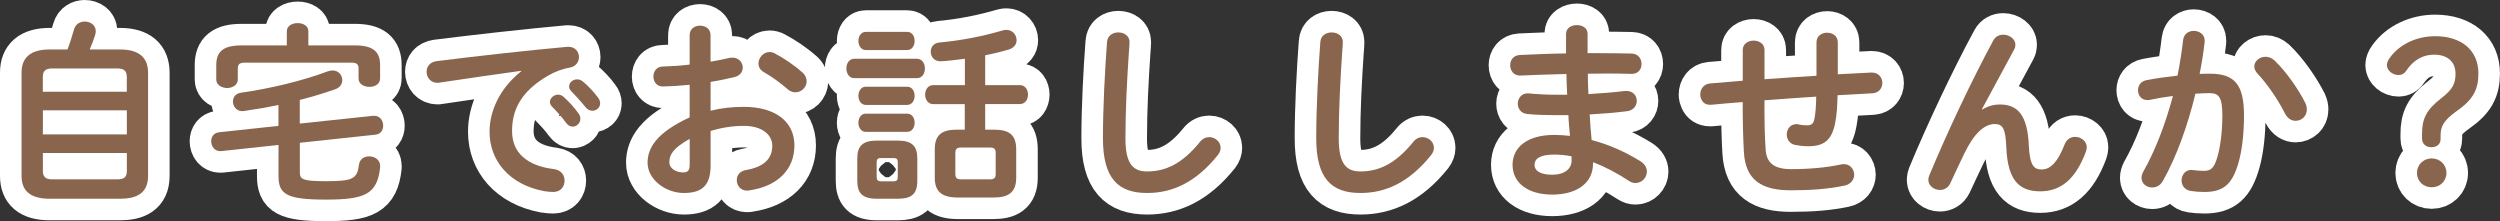 <?xml version="1.0" encoding="UTF-8"?><svg id="_レイヤー_2" xmlns="http://www.w3.org/2000/svg" viewBox="0 0 464.15 41.04"><rect x="0" y="0" width="464.15" height="41.04" fill="#333333" stroke="none"/><defs><style>.cls-1,.cls-2{fill:#89654d;}.cls-2{stroke:#fff;stroke-linejoin:round;stroke-width:8px;}</style></defs><g id="_レイヤー_2-2"><path class="cls-2" d="M9.25,36.9c-3.64,0-5.25-1.48-5.25-4.25V13.5c0-2.77,1.62-4.32,5.25-4.32h3.28c.47-1.22.86-2.48,1.22-3.74.29-1.01,1.15-1.44,1.98-1.44,1.04,0,2.05.65,2.05,1.8,0,.22-.04.43-.11.68-.29.94-.65,1.84-1.01,2.7h5.58c3.64,0,5.25,1.55,5.25,4.32v19.15c0,3.35-2.27,4.25-5.25,4.25h-12.99ZM23.54,14.29c0-.97-.36-1.58-1.73-1.58h-12.13c-1.37,0-1.73.61-1.73,1.58v2.74h15.59v-2.74ZM7.96,24.95h15.59v-4.46H7.96v4.46ZM21.82,33.3c1.37,0,1.73-.58,1.73-1.55v-3.35H7.96v3.35c0,1.15.61,1.55,1.73,1.55h12.13Z"/><path class="cls-2" d="M51.7,19.48c-2.16.47-4.32.83-6.37,1.12-.11,0-.22.04-.32.04-1.12,0-1.76-.9-1.76-1.8,0-.76.47-1.48,1.47-1.62,5.36-.76,11.41-2.2,16.09-3.96.32-.11.65-.18.94-.18,1.12,0,1.8.9,1.8,1.8,0,.68-.4,1.37-1.3,1.69-2.05.72-4.28,1.4-6.59,1.98v4.39l13.64-1.44h.18c1.08,0,1.66.9,1.66,1.84,0,.79-.43,1.55-1.4,1.66l-14.07,1.51v5.47c0,1.33.5,1.66,4.86,1.66,4.93,0,5.79-.4,6.12-3.06.14-1.08,1.01-1.55,1.91-1.55.97,0,2.02.61,2.02,1.8v.22c-.54,5-2.77,6.01-10.12,6.01s-8.75-1.04-8.75-4.39v-5.76l-10.66,1.15h-.18c-1.04,0-1.66-.9-1.66-1.84,0-.79.47-1.55,1.44-1.66l11.05-1.19v-3.89ZM53.25,5.8c0-1.01,1.01-1.51,2.02-1.51s1.98.5,1.98,1.51v2.63h8.64c3.38,0,4.68,1.15,4.68,3.67v2.48c0,1.04-1.01,1.55-1.98,1.55s-2.02-.5-2.02-1.55v-1.87c0-.76-.32-1.08-1.33-1.08h-19.76c-1.01,0-1.33.32-1.33,1.08v2.05c0,1.04-1.01,1.58-1.98,1.58s-2.02-.54-2.02-1.58v-2.66c0-2.52,1.29-3.67,4.68-3.67h8.42v-2.63Z"/><path class="cls-2" d="M96.81,13.14c-4.32.58-10.04,1.44-15.23,2.2-.14.04-.25.04-.36.04-1.3,0-2.02-1.04-2.02-2.05,0-.94.58-1.8,1.87-1.98,7.49-.94,16.77-1.98,24.26-2.66h.22c1.26,0,1.94.94,1.94,1.91,0,.86-.54,1.73-1.66,1.94-1.26.22-2.63.68-3.96,1.44-5.62,3.2-6.8,6.95-6.8,10.37,0,4,2.77,6.44,7.81,7.05,1.33.18,1.94,1.15,1.94,2.12,0,1.08-.68,2.12-2.12,2.12-.25,0-1.01-.04-1.62-.14-6.55-1.22-10.19-5.69-10.19-11.05,0-3.78,1.84-8.03,5.9-11.23v-.07ZM102.1,18.94c0-.72.72-1.37,1.51-1.37.32,0,.68.11,1.01.4.97.86,2.05,2.02,2.81,3.13.25.32.32.65.32.97,0,.79-.68,1.44-1.44,1.44-.43,0-.86-.22-1.19-.68-.86-1.19-1.84-2.23-2.66-3.06-.25-.29-.36-.58-.36-.83ZM105.66,16.06c0-.72.68-1.33,1.51-1.33.36,0,.72.14,1.08.43.94.79,2.02,1.91,2.77,2.95.29.36.4.72.4,1.08,0,.79-.68,1.37-1.44,1.37-.43,0-.9-.18-1.26-.65-.83-1.04-1.84-2.12-2.66-2.99-.29-.29-.4-.58-.4-.86Z"/><path class="cls-2" d="M131.94,20.56c1.94-.5,3.96-.72,6.16-.72,5.76,0,9.39,2.66,9.39,7.16s-3.13,7.59-8.39,8.35c-.14.04-.25.04-.4.04-1.22,0-1.91-.97-1.91-1.94,0-.83.5-1.66,1.66-1.87,3.53-.61,4.93-2.2,4.93-4.54,0-1.98-1.84-3.67-5.26-3.67-2.23,0-4.28.36-6.19.94v6.41c0,3.74-1.62,5.11-4.97,5.11s-6.73-2.48-6.73-5.62c0-2.63,1.51-5.51,7.81-8.42v-6.05c-1.8.18-3.53.29-4.97.32-1.15,0-1.76-.9-1.76-1.84s.58-1.87,1.76-1.87c1.44-.04,3.17-.14,4.97-.36v-5.47c0-1.19.97-1.76,1.94-1.76s1.94.58,1.94,1.76v4.93c1.22-.22,2.41-.43,3.42-.68.22-.07.43-.07.65-.07,1.19,0,1.91.9,1.91,1.84,0,.76-.47,1.51-1.51,1.76-1.33.32-2.84.65-4.46.9v5.36ZM128.05,25.78c-3.13,1.76-3.78,2.95-3.78,4.36,0,1.15,1.29,1.91,2.63,1.87,1.04,0,1.15-.68,1.15-1.58v-4.64ZM148.93,13.4c.61.54.83,1.15.83,1.69,0,1.12-.97,2.05-2.09,2.05-.47,0-1.01-.18-1.48-.61-1.22-1.08-2.99-2.38-4.36-3.13-.72-.4-1.01-1.01-1.01-1.62,0-1.04.9-2.12,2.05-2.12.32,0,.65.07.97.25,1.66.86,3.67,2.23,5.07,3.49Z"/><path class="cls-2" d="M158.58,14.51c-.94,0-1.44-.9-1.44-1.8s.5-1.8,1.44-1.8h11.66c.97,0,1.48.9,1.48,1.8s-.5,1.8-1.48,1.8h-11.66ZM162.83,36.9c-2.77,0-3.67-1.08-3.67-3.35v-4.1c0-2.27.9-3.35,3.67-3.35h3.81c2.77,0,3.67,1.08,3.67,3.35v4.1c0,2.59-1.19,3.35-3.67,3.35h-3.81ZM160.74,9.29c-.9,0-1.37-.86-1.37-1.69s.47-1.69,1.37-1.69h7.67c.94,0,1.4.83,1.4,1.69s-.47,1.69-1.4,1.69h-7.67ZM160.74,19.48c-.9,0-1.37-.86-1.37-1.69s.47-1.69,1.37-1.69h7.67c.94,0,1.4.83,1.4,1.69s-.47,1.69-1.4,1.69h-7.67ZM160.74,24.48c-.9,0-1.37-.86-1.37-1.69s.47-1.69,1.37-1.69h7.67c.94,0,1.4.83,1.4,1.69s-.47,1.69-1.4,1.69h-7.67ZM165.89,33.66c.61,0,.79-.22.79-.83v-2.66c0-.61-.18-.83-.79-.83h-2.3c-.65,0-.83.22-.83.83v2.66c0,.61.22.83.83.83h2.3ZM179.14,19.33h-5.9c-.97,0-1.48-.9-1.48-1.76s.5-1.76,1.48-1.76h5.9v-4.9c-1.51.22-3.96.47-4.54.47-1.19,0-1.8-.9-1.8-1.8,0-.79.5-1.58,1.62-1.69,4-.36,8.03-1.15,11.84-2.27.22-.07.4-.07.61-.07,1.12,0,1.87.94,1.87,1.91,0,.72-.43,1.44-1.51,1.76-1.4.4-2.84.76-4.32,1.04v5.54h6.44c1.01,0,1.51.9,1.51,1.76s-.5,1.76-1.51,1.76h-6.44v4.75h1.66c2.92,0,4.1,1.08,4.1,3.67v5.26c0,2.88-1.62,3.67-4.25,3.67h-6.62c-2.92,0-4.25-1.08-4.25-3.67v-5.26c0-2.59,1.19-3.67,4.1-3.67h1.47v-4.75ZM183.78,33.3c.83,0,1.08-.29,1.08-1.01v-3.89c0-.72-.25-1.01-1.08-1.01h-5.33c-.83,0-1.08.29-1.08,1.01v3.89c0,.79.32,1.01,1.08,1.01h5.33Z"/><path class="cls-2" d="M205.53,7.82c.07-1.22,1.08-1.8,2.09-1.8,1.08,0,2.09.61,2.09,1.8,0,.4-.07,1.33-.11,1.73-.36,5.33-.65,10.83-.65,16.16,0,4.82,1.47,6.12,4.03,6.12,3.35,0,6.48-1.37,9.79-5.47.5-.65,1.15-.9,1.73-.9,1.12,0,2.12.86,2.12,1.98,0,.43-.14.86-.5,1.33-4.1,5.11-8.46,7.06-13.14,7.06-5.36,0-8.21-2.66-8.21-10.15,0-5.72.36-12.56.76-17.85Z"/><path class="cls-2" d="M245.13,7.82c.07-1.22,1.08-1.8,2.09-1.8,1.08,0,2.09.61,2.09,1.8,0,.4-.07,1.33-.11,1.73-.36,5.33-.65,10.83-.65,16.16,0,4.82,1.48,6.12,4.03,6.12,3.35,0,6.48-1.37,9.79-5.47.5-.65,1.15-.9,1.73-.9,1.12,0,2.12.86,2.12,1.98,0,.43-.14.86-.5,1.33-4.1,5.11-8.46,7.06-13.14,7.06-5.36,0-8.21-2.66-8.21-10.15,0-5.72.36-12.56.76-17.85Z"/><path class="cls-2" d="M294.73,9.87h2.3c2.09,0,4.07.04,5.9.07,1.22.04,1.84.97,1.84,1.94s-.61,1.84-1.84,1.84c-1.4-.04-2.95-.07-4.57-.07-1.15,0-2.34.04-3.56.04,0,1.26.04,2.52.11,3.78,2.38-.14,4.68-.32,6.77-.58h.29c1.26,0,1.91.9,1.91,1.84,0,.86-.58,1.76-1.76,1.91-2.2.29-4.57.47-6.98.61.07,1.58.22,3.17.36,4.75,3.06.79,6.12,2.12,9.04,3.92.86.54,1.22,1.26,1.22,1.94,0,1.12-.94,2.12-2.12,2.12-.4,0-.79-.11-1.22-.4-2.2-1.44-4.43-2.63-6.66-3.46v.25c0,3.89-3.38,5.76-7.56,5.76-4.57,0-7.38-2.2-7.38-5.54,0-3.13,2.59-5.54,7.74-5.54.97,0,1.91.07,2.92.18-.11-1.3-.25-2.59-.29-3.85h-2.05c-2.16,0-4.36-.07-5.62-.22-1.19-.14-1.73-1.04-1.73-1.91,0-.94.65-1.91,1.8-1.91h.25c1.33.14,3.13.25,5.18.25h1.94c-.07-1.3-.11-2.56-.14-3.85-3.06.07-6.05.18-8.57.29-1.22.04-1.87-.94-1.87-1.91s.58-1.84,1.8-1.91c2.52-.11,5.51-.25,8.57-.29v-3.64c0-1.08,1.01-1.62,2.02-1.62s1.98.54,1.98,1.62v3.56ZM291.78,29.81v-.79c-1.12-.22-2.16-.32-3.24-.32-2.81,0-3.64.86-3.64,1.94,0,.97.94,1.8,3.28,1.8s3.6-1.12,3.6-2.63Z"/><path class="cls-2" d="M341.21,13.79l6.19-.32h.14c1.26,0,1.94.97,1.94,1.94,0,.9-.61,1.84-1.84,1.91-2.16.11-4.32.25-6.48.36-.04,2.23-.18,3.78-.4,4.93-.61,3.38-2.05,4.54-5.04,4.54-.94,0-1.76-.11-2.48-.25-1.01-.22-1.51-1.08-1.51-1.91,0-.97.61-1.94,1.8-1.94.11,0,.25,0,.36.04.43.11.94.18,1.62.18.83,0,1.19-.32,1.37-1.26.18-.97.29-2.16.32-4.07-3.2.22-6.41.43-9.61.68v.58c0,3.53.04,5.98.22,8.53.14,2.52,1.58,3.67,4.71,3.67,3.53,0,6.52-.29,9.25-.86.18-.04.36-.07.54-.07,1.22,0,1.94.97,1.94,1.98,0,.86-.58,1.76-1.84,2.02-2.95.61-5.98.86-9.93.86-5.26,0-8.42-1.76-8.71-7.13-.14-2.56-.22-5.22-.22-8.89v-.36c-1.94.14-3.89.32-5.83.5h-.25c-.79,0-1.33-.4-1.58-.97-.14-.29-.22-.61-.22-.94,0-.97.61-1.94,1.84-2.05,2.02-.18,4.03-.32,6.05-.5v-5.72c0-1.15,1.01-1.73,2.02-1.73s2.02.58,2.02,1.73v5.44c3.2-.25,6.44-.43,9.65-.65v-6.19c0-1.22,1.01-1.8,1.98-1.8s1.98.58,1.98,1.8v5.94Z"/><path class="cls-2" d="M368.03,20.34c1.04-.65,2.12-.94,3.28-.94,3.31,0,5.11,1.98,5.36,7.6.18,3.92,1.04,4.46,2.41,4.46,1.62,0,2.99-1.4,4.25-4.68.36-.94,1.15-1.37,1.94-1.37,1.08,0,2.16.79,2.16,1.94,0,.25-.07.54-.18.86-1.87,4.97-4.57,7.31-8.46,7.31s-6.05-2.02-6.3-8.17c-.14-3.56-.68-4.32-2.16-4.32-1.91,0-3.85,1.76-5.62,5.44-.79,1.66-1.84,3.85-2.63,5.58-.4.83-1.15,1.22-1.91,1.22-1.08,0-2.16-.76-2.16-1.91,0-.25.07-.5.18-.79,3.17-7.63,7.74-17.39,11.88-25.05.4-.76,1.12-1.08,1.84-1.08,1.15,0,2.27.79,2.27,1.87,0,.29-.07.58-.22.86l-6.01,11.12.07.04Z"/><path class="cls-2" d="M401.51,33.66c-.47.83-1.22,1.15-1.94,1.15-1.04,0-1.98-.72-1.98-1.8,0-.32.11-.72.32-1.12,2.27-4,4.14-8.93,5.51-14.07-1.48.18-2.92.43-4.28.72-.14.04-.32.04-.47.04-1.12,0-1.73-.9-1.73-1.84,0-.83.5-1.66,1.62-1.87,1.84-.36,3.82-.61,5.72-.83.43-2.2.79-4.43,1.04-6.62.14-1.15,1.04-1.69,1.98-1.69,1.01,0,2.02.65,2.02,1.8v.25c-.22,1.94-.54,3.96-.94,5.94.72-.04,1.37-.04,1.94-.04,4.61,0,6.3,2.09,6.3,7.74,0,3.38-.36,6.41-.97,8.6-1.15,4.14-2.77,5.62-6.41,5.62-.86,0-1.76-.07-2.45-.18-1.22-.18-1.76-1.08-1.76-1.94,0-1.01.65-1.98,1.84-1.98.07,0,.18.04.29.04.68.07,1.22.14,1.98.14,1.26,0,1.91-.4,2.52-2.52.61-2.05.94-4.86.94-7.81,0-3.24-.61-4.1-2.34-4.1-.79,0-1.69.04-2.66.11-1.44,5.94-3.53,11.77-6.08,16.27ZM428,19.12c.22.43.29.86.29,1.22,0,1.26-1.01,2.09-2.09,2.09-.72,0-1.48-.4-1.98-1.37-1.3-2.59-3.2-5.36-5.11-7.42-.4-.43-.58-.9-.58-1.3,0-1.01,1.01-1.8,2.09-1.8.58,0,1.15.22,1.66.68,2.27,2.16,4.5,5.47,5.72,7.88Z"/><path class="cls-2" d="M453.13,25.71c0,1.08-.68,1.62-1.73,1.62s-1.73-.65-1.73-1.66v-.76c0-2.81.76-4.5,3.56-6.66,2.16-1.66,2.66-2.77,2.66-4.57,0-2.27-1.55-3.53-3.96-3.53-2.09,0-3.82.94-5.25,3.06-.32.47-.79.72-1.37.72-1.12,0-2.16-.86-2.16-1.84,0-.4.18-.86.5-1.3,1.8-2.56,5-4.07,8.46-4.07,4.86,0,8.03,2.59,8.03,6.91,0,3.02-1.01,4.86-3.92,6.91-2.56,1.8-3.1,2.95-3.1,4.61v.54ZM454.21,32.11c0,1.51-1.19,2.66-2.74,2.66s-2.74-1.15-2.74-2.66,1.19-2.7,2.74-2.7,2.74,1.19,2.74,2.7Z"/><path class="cls-1" d="M9.25,36.9c-3.64,0-5.25-1.48-5.25-4.25V13.5c0-2.77,1.62-4.32,5.25-4.32h3.28c.47-1.22.86-2.48,1.22-3.74.29-1.01,1.15-1.44,1.98-1.44,1.04,0,2.05.65,2.05,1.8,0,.22-.04.43-.11.68-.29.94-.65,1.84-1.01,2.7h5.58c3.64,0,5.25,1.55,5.25,4.32v19.15c0,3.35-2.27,4.25-5.25,4.25h-12.99ZM23.54,14.29c0-.97-.36-1.58-1.73-1.58h-12.13c-1.37,0-1.73.61-1.73,1.58v2.74h15.59v-2.74ZM7.96,24.95h15.59v-4.46H7.96v4.46ZM21.82,33.3c1.37,0,1.73-.58,1.73-1.55v-3.35H7.96v3.35c0,1.15.61,1.55,1.73,1.55h12.13Z"/><path class="cls-1" d="M51.7,19.48c-2.16.47-4.32.83-6.37,1.12-.11,0-.22.04-.32.04-1.12,0-1.76-.9-1.76-1.8,0-.76.47-1.48,1.47-1.62,5.36-.76,11.41-2.2,16.09-3.96.32-.11.65-.18.94-.18,1.12,0,1.8.9,1.8,1.8,0,.68-.4,1.37-1.3,1.69-2.05.72-4.28,1.4-6.59,1.98v4.39l13.64-1.44h.18c1.08,0,1.66.9,1.66,1.84,0,.79-.43,1.55-1.4,1.66l-14.07,1.51v5.47c0,1.33.5,1.66,4.86,1.66,4.93,0,5.79-.4,6.12-3.06.14-1.08,1.01-1.55,1.91-1.55.97,0,2.02.61,2.02,1.8v.22c-.54,5-2.77,6.01-10.12,6.01s-8.75-1.04-8.75-4.39v-5.76l-10.66,1.15h-.18c-1.04,0-1.66-.9-1.66-1.84,0-.79.47-1.55,1.44-1.66l11.05-1.19v-3.89ZM53.25,5.8c0-1.01,1.01-1.51,2.02-1.51s1.98.5,1.98,1.51v2.63h8.64c3.38,0,4.68,1.15,4.68,3.67v2.48c0,1.04-1.01,1.55-1.98,1.55s-2.02-.5-2.02-1.55v-1.87c0-.76-.32-1.08-1.33-1.08h-19.76c-1.01,0-1.33.32-1.33,1.08v2.05c0,1.04-1.01,1.58-1.98,1.58s-2.02-.54-2.02-1.58v-2.66c0-2.52,1.29-3.67,4.68-3.67h8.42v-2.63Z"/><path class="cls-1" d="M96.81,13.14c-4.32.58-10.04,1.44-15.23,2.2-.14.04-.25.04-.36.04-1.3,0-2.02-1.04-2.02-2.05,0-.94.58-1.8,1.87-1.98,7.49-.94,16.77-1.98,24.26-2.66h.22c1.26,0,1.94.94,1.94,1.91,0,.86-.54,1.73-1.66,1.94-1.26.22-2.63.68-3.96,1.44-5.62,3.2-6.8,6.95-6.8,10.37,0,4,2.77,6.44,7.81,7.05,1.33.18,1.94,1.15,1.94,2.12,0,1.08-.68,2.12-2.12,2.12-.25,0-1.01-.04-1.62-.14-6.55-1.22-10.19-5.69-10.19-11.05,0-3.78,1.84-8.03,5.9-11.23v-.07ZM102.1,18.94c0-.72.72-1.37,1.51-1.37.32,0,.68.11,1.01.4.97.86,2.05,2.02,2.81,3.13.25.32.32.65.32.97,0,.79-.68,1.44-1.44,1.44-.43,0-.86-.22-1.19-.68-.86-1.19-1.84-2.23-2.66-3.06-.25-.29-.36-.58-.36-.83ZM105.66,16.06c0-.72.68-1.33,1.51-1.33.36,0,.72.14,1.08.43.94.79,2.02,1.91,2.77,2.95.29.36.4.72.4,1.08,0,.79-.68,1.37-1.44,1.37-.43,0-.9-.18-1.26-.65-.83-1.04-1.84-2.12-2.66-2.99-.29-.29-.4-.58-.4-.86Z"/><path class="cls-1" d="M131.94,20.56c1.94-.5,3.96-.72,6.16-.72,5.76,0,9.39,2.66,9.39,7.16s-3.13,7.59-8.39,8.35c-.14.04-.25.04-.4.04-1.22,0-1.91-.97-1.91-1.94,0-.83.5-1.66,1.66-1.87,3.53-.61,4.93-2.2,4.93-4.54,0-1.98-1.84-3.67-5.26-3.67-2.23,0-4.28.36-6.19.94v6.41c0,3.74-1.62,5.11-4.97,5.11s-6.73-2.48-6.73-5.62c0-2.63,1.51-5.51,7.81-8.42v-6.05c-1.8.18-3.53.29-4.97.32-1.15,0-1.76-.9-1.76-1.84s.58-1.87,1.76-1.87c1.44-.04,3.17-.14,4.97-.36v-5.47c0-1.19.97-1.76,1.94-1.76s1.94.58,1.94,1.76v4.93c1.22-.22,2.41-.43,3.42-.68.22-.07.43-.07.65-.07,1.19,0,1.91.9,1.91,1.84,0,.76-.47,1.51-1.51,1.76-1.33.32-2.84.65-4.46.9v5.36ZM128.05,25.78c-3.13,1.76-3.78,2.95-3.78,4.36,0,1.15,1.29,1.91,2.63,1.87,1.04,0,1.15-.68,1.15-1.58v-4.64ZM148.93,13.4c.61.54.83,1.15.83,1.69,0,1.12-.97,2.05-2.09,2.05-.47,0-1.01-.18-1.48-.61-1.22-1.08-2.99-2.38-4.36-3.13-.72-.4-1.01-1.01-1.01-1.62,0-1.04.9-2.12,2.05-2.12.32,0,.65.07.97.25,1.66.86,3.67,2.23,5.07,3.49Z"/><path class="cls-1" d="M158.58,14.51c-.94,0-1.44-.9-1.44-1.8s.5-1.8,1.44-1.8h11.66c.97,0,1.48.9,1.48,1.8s-.5,1.8-1.48,1.8h-11.66ZM162.83,36.9c-2.77,0-3.67-1.08-3.67-3.35v-4.1c0-2.27.9-3.35,3.67-3.35h3.81c2.77,0,3.67,1.08,3.67,3.35v4.1c0,2.59-1.19,3.35-3.67,3.35h-3.81ZM160.74,9.29c-.9,0-1.37-.86-1.37-1.69s.47-1.69,1.37-1.69h7.67c.94,0,1.4.83,1.4,1.69s-.47,1.69-1.4,1.69h-7.67ZM160.74,19.48c-.9,0-1.37-.86-1.37-1.69s.47-1.69,1.37-1.69h7.67c.94,0,1.4.83,1.4,1.69s-.47,1.69-1.4,1.69h-7.67ZM160.74,24.48c-.9,0-1.37-.86-1.37-1.69s.47-1.69,1.37-1.69h7.67c.94,0,1.4.83,1.4,1.69s-.47,1.69-1.4,1.69h-7.67ZM165.89,33.66c.61,0,.79-.22.79-.83v-2.66c0-.61-.18-.83-.79-.83h-2.3c-.65,0-.83.22-.83.83v2.66c0,.61.22.83.83.83h2.3ZM179.14,19.33h-5.9c-.97,0-1.48-.9-1.48-1.76s.5-1.76,1.48-1.76h5.9v-4.9c-1.51.22-3.96.47-4.54.47-1.19,0-1.8-.9-1.8-1.8,0-.79.5-1.58,1.62-1.69,4-.36,8.03-1.15,11.84-2.27.22-.07.4-.07.61-.07,1.12,0,1.87.94,1.87,1.91,0,.72-.43,1.44-1.51,1.76-1.4.4-2.84.76-4.32,1.04v5.54h6.44c1.01,0,1.51.9,1.51,1.76s-.5,1.76-1.51,1.76h-6.44v4.75h1.66c2.92,0,4.1,1.08,4.1,3.67v5.26c0,2.88-1.62,3.67-4.25,3.67h-6.62c-2.92,0-4.25-1.08-4.25-3.67v-5.26c0-2.59,1.19-3.67,4.1-3.67h1.47v-4.75ZM183.78,33.3c.83,0,1.08-.29,1.08-1.01v-3.89c0-.72-.25-1.01-1.08-1.01h-5.33c-.83,0-1.08.29-1.08,1.01v3.89c0,.79.32,1.01,1.08,1.01h5.33Z"/><path class="cls-1" d="M205.53,7.82c.07-1.22,1.08-1.8,2.09-1.8,1.08,0,2.09.61,2.09,1.8,0,.4-.07,1.33-.11,1.73-.36,5.33-.65,10.83-.65,16.16,0,4.82,1.47,6.12,4.03,6.12,3.35,0,6.48-1.37,9.79-5.47.5-.65,1.15-.9,1.73-.9,1.12,0,2.12.86,2.12,1.98,0,.43-.14.86-.5,1.33-4.1,5.11-8.46,7.06-13.14,7.06-5.36,0-8.21-2.66-8.21-10.15,0-5.72.36-12.56.76-17.85Z"/><path class="cls-1" d="M245.13,7.82c.07-1.22,1.08-1.8,2.09-1.8,1.08,0,2.09.61,2.09,1.8,0,.4-.07,1.33-.11,1.73-.36,5.33-.65,10.83-.65,16.16,0,4.82,1.48,6.12,4.03,6.12,3.35,0,6.48-1.37,9.79-5.47.5-.65,1.15-.9,1.73-.9,1.12,0,2.12.86,2.12,1.98,0,.43-.14.86-.5,1.33-4.1,5.11-8.46,7.06-13.14,7.06-5.36,0-8.21-2.66-8.21-10.15,0-5.72.36-12.56.76-17.85Z"/><path class="cls-1" d="M294.73,9.87h2.3c2.09,0,4.07.04,5.9.07,1.22.04,1.84.97,1.84,1.94s-.61,1.84-1.84,1.84c-1.4-.04-2.95-.07-4.57-.07-1.15,0-2.34.04-3.56.04,0,1.26.04,2.52.11,3.78,2.38-.14,4.68-.32,6.77-.58h.29c1.26,0,1.91.9,1.91,1.84,0,.86-.58,1.76-1.76,1.91-2.2.29-4.57.47-6.98.61.07,1.58.22,3.17.36,4.75,3.06.79,6.12,2.12,9.04,3.92.86.54,1.22,1.26,1.22,1.94,0,1.12-.94,2.12-2.12,2.12-.4,0-.79-.11-1.22-.4-2.2-1.44-4.43-2.63-6.66-3.46v.25c0,3.89-3.38,5.76-7.56,5.76-4.57,0-7.38-2.2-7.38-5.54,0-3.13,2.59-5.54,7.74-5.54.97,0,1.91.07,2.92.18-.11-1.3-.25-2.59-.29-3.85h-2.05c-2.16,0-4.36-.07-5.62-.22-1.19-.14-1.73-1.04-1.73-1.91,0-.94.65-1.91,1.8-1.91h.25c1.33.14,3.13.25,5.18.25h1.94c-.07-1.3-.11-2.56-.14-3.85-3.06.07-6.05.18-8.57.29-1.22.04-1.87-.94-1.87-1.91s.58-1.84,1.8-1.91c2.52-.11,5.51-.25,8.57-.29v-3.64c0-1.08,1.01-1.62,2.02-1.62s1.98.54,1.98,1.62v3.56ZM291.78,29.81v-.79c-1.12-.22-2.16-.32-3.24-.32-2.81,0-3.64.86-3.64,1.94,0,.97.94,1.8,3.28,1.8s3.6-1.12,3.6-2.63Z"/><path class="cls-1" d="M341.21,13.79l6.19-.32h.14c1.26,0,1.94.97,1.94,1.94,0,.9-.61,1.84-1.84,1.91-2.16.11-4.32.25-6.48.36-.04,2.23-.18,3.78-.4,4.93-.61,3.38-2.05,4.54-5.04,4.54-.94,0-1.76-.11-2.48-.25-1.01-.22-1.51-1.08-1.51-1.91,0-.97.61-1.94,1.8-1.94.11,0,.25,0,.36.04.43.11.94.18,1.62.18.83,0,1.19-.32,1.37-1.26.18-.97.29-2.16.32-4.07-3.2.22-6.41.43-9.61.68v.58c0,3.53.04,5.98.22,8.53.14,2.52,1.58,3.67,4.71,3.67,3.53,0,6.52-.29,9.25-.86.18-.04.36-.07.54-.07,1.22,0,1.94.97,1.94,1.98,0,.86-.58,1.76-1.84,2.02-2.95.61-5.98.86-9.93.86-5.26,0-8.42-1.76-8.71-7.13-.14-2.56-.22-5.22-.22-8.89v-.36c-1.94.14-3.89.32-5.83.5h-.25c-.79,0-1.33-.4-1.58-.97-.14-.29-.22-.61-.22-.94,0-.97.61-1.94,1.84-2.05,2.02-.18,4.03-.32,6.05-.5v-5.72c0-1.15,1.01-1.73,2.02-1.73s2.02.58,2.02,1.73v5.44c3.2-.25,6.44-.43,9.65-.65v-6.19c0-1.22,1.01-1.8,1.98-1.8s1.98.58,1.98,1.8v5.94Z"/><path class="cls-1" d="M368.03,20.34c1.04-.65,2.12-.94,3.28-.94,3.31,0,5.11,1.98,5.36,7.6.18,3.92,1.04,4.46,2.41,4.46,1.62,0,2.99-1.4,4.25-4.68.36-.94,1.15-1.37,1.94-1.37,1.08,0,2.16.79,2.16,1.94,0,.25-.07.54-.18.86-1.87,4.97-4.57,7.31-8.46,7.31s-6.05-2.02-6.3-8.17c-.14-3.56-.68-4.32-2.16-4.32-1.91,0-3.85,1.76-5.62,5.44-.79,1.66-1.84,3.85-2.63,5.58-.4.83-1.15,1.22-1.91,1.22-1.08,0-2.16-.76-2.16-1.91,0-.25.07-.5.18-.79,3.17-7.63,7.74-17.39,11.88-25.05.4-.76,1.12-1.08,1.84-1.08,1.15,0,2.27.79,2.27,1.87,0,.29-.07.58-.22.86l-6.01,11.12.07.04Z"/><path class="cls-1" d="M401.51,33.66c-.47.83-1.22,1.15-1.94,1.15-1.04,0-1.98-.72-1.98-1.8,0-.32.11-.72.32-1.12,2.27-4,4.14-8.93,5.51-14.07-1.48.18-2.92.43-4.28.72-.14.04-.32.04-.47.04-1.12,0-1.73-.9-1.73-1.84,0-.83.5-1.66,1.62-1.87,1.84-.36,3.82-.61,5.72-.83.43-2.2.79-4.43,1.04-6.62.14-1.15,1.04-1.69,1.98-1.69,1.01,0,2.02.65,2.02,1.8v.25c-.22,1.94-.54,3.96-.94,5.94.72-.04,1.37-.04,1.94-.04,4.61,0,6.3,2.09,6.3,7.74,0,3.38-.36,6.41-.97,8.6-1.15,4.14-2.77,5.62-6.41,5.62-.86,0-1.76-.07-2.45-.18-1.22-.18-1.76-1.08-1.76-1.94,0-1.01.65-1.98,1.84-1.98.07,0,.18.04.29.04.68.07,1.22.14,1.98.14,1.26,0,1.91-.4,2.52-2.52.61-2.05.94-4.86.94-7.81,0-3.24-.61-4.1-2.34-4.1-.79,0-1.69.04-2.66.11-1.44,5.94-3.53,11.77-6.08,16.27ZM428,19.12c.22.43.29.86.29,1.22,0,1.26-1.01,2.09-2.09,2.09-.72,0-1.48-.4-1.98-1.37-1.3-2.59-3.2-5.36-5.11-7.42-.4-.43-.58-.9-.58-1.3,0-1.01,1.01-1.8,2.09-1.8.58,0,1.15.22,1.66.68,2.27,2.16,4.5,5.47,5.72,7.88Z"/><path class="cls-1" d="M453.13,25.71c0,1.08-.68,1.62-1.73,1.62s-1.73-.65-1.73-1.66v-.76c0-2.81.76-4.5,3.56-6.66,2.16-1.66,2.66-2.77,2.66-4.57,0-2.27-1.55-3.53-3.96-3.53-2.09,0-3.82.94-5.25,3.06-.32.47-.79.72-1.37.72-1.12,0-2.16-.86-2.16-1.84,0-.4.18-.86.5-1.3,1.8-2.56,5-4.07,8.46-4.07,4.86,0,8.03,2.59,8.03,6.91,0,3.02-1.01,4.86-3.92,6.91-2.56,1.8-3.1,2.95-3.1,4.61v.54ZM454.21,32.11c0,1.51-1.19,2.66-2.74,2.66s-2.74-1.15-2.74-2.66,1.19-2.7,2.74-2.7,2.74,1.19,2.74,2.7Z"/></g></svg>